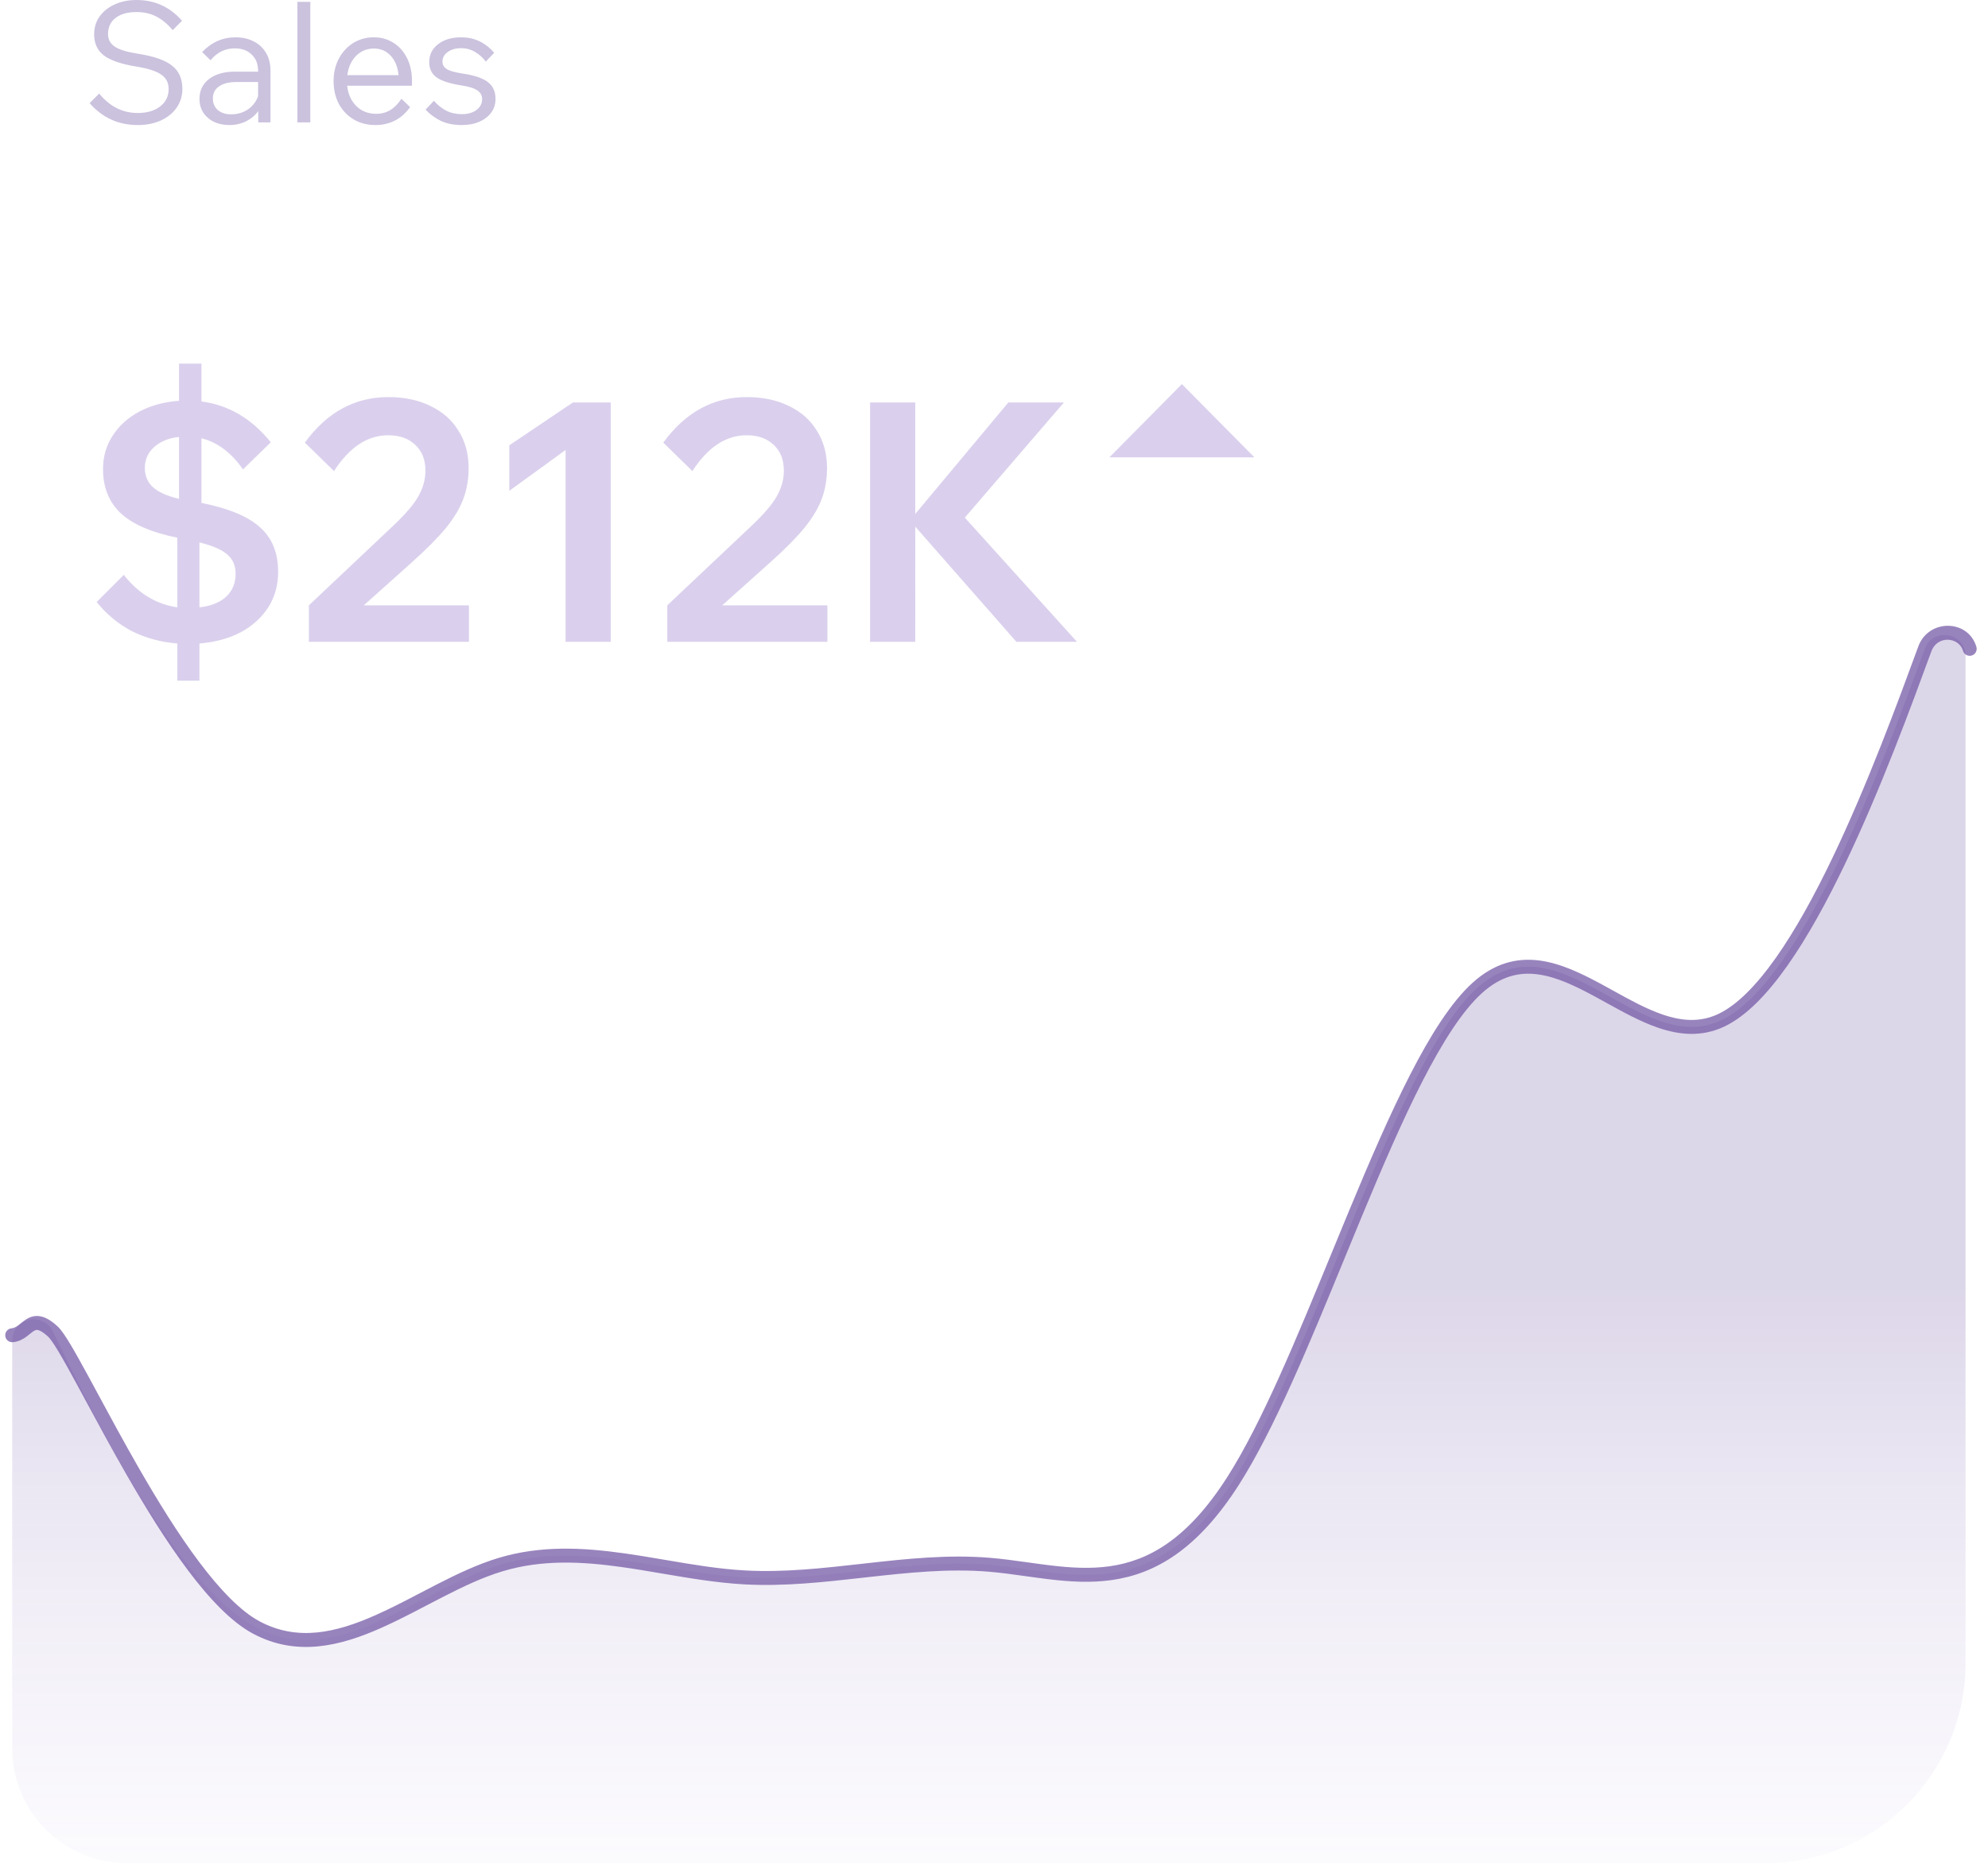 <svg xmlns="http://www.w3.org/2000/svg" width="163" height="153" viewBox="0 0 163 153" fill="none"><path opacity="0.234" fill-rule="evenodd" clip-rule="evenodd" d="M4.337 109.192C7.673 116.098 14.347 129.911 21.02 133.464C27.693 137.018 34.367 130.312 41.04 128.304C47.713 126.296 54.387 128.986 61.06 129.354C67.733 129.722 74.407 127.77 81.08 128.313C87.753 128.857 94.427 131.896 101.1 121.447C107.773 110.997 114.447 87.059 121.12 81.017C127.793 74.975 134.467 86.83 141.14 83.661C147.813 80.493 154.487 62.301 157.823 53.205V53.205C158.485 51.4 161.16 51.875 161.16 53.798V136.395C161.16 145.45 153.82 152.789 144.766 152.789H10.408C5.212 152.789 1 148.577 1 143.381V109.956C1 108.091 3.525 107.512 4.337 109.192V109.192Z" fill="url(#paint0_linear_63_74)"></path><path fill-rule="evenodd" clip-rule="evenodd" d="M160.951 53.37C160.618 52.233 158.853 52.074 158.36 53.407C156.693 57.951 154.182 64.798 151.248 70.908C149.782 73.963 148.202 76.849 146.56 79.179C144.929 81.493 143.19 83.325 141.385 84.182C139.536 85.06 137.702 84.881 135.95 84.281C134.52 83.791 133.089 83 131.711 82.238C131.424 82.079 131.139 81.922 130.857 81.769C129.186 80.861 127.602 80.096 126.052 79.899C124.548 79.707 123.047 80.048 121.504 81.445C119.918 82.881 118.289 85.429 116.624 88.679C114.967 91.914 113.306 95.78 111.638 99.802C111.172 100.928 110.704 102.066 110.236 103.205C107.371 110.181 104.48 117.221 101.582 121.759L101.1 121.451L101.582 121.759C98.175 127.093 94.706 129.066 91.171 129.573C89.429 129.823 87.703 129.712 86.017 129.511C85.364 129.434 84.727 129.345 84.097 129.256C83.071 129.113 82.063 128.971 81.033 128.887C77.76 128.621 74.476 128.966 71.133 129.341C71.007 129.355 70.88 129.369 70.754 129.383C67.551 129.743 64.293 130.109 61.028 129.929C58.79 129.806 56.524 129.421 54.296 129.042C53.175 128.851 52.064 128.662 50.97 128.509C47.661 128.045 44.422 127.888 41.205 128.856C39.589 129.342 37.96 130.117 36.296 130.97C35.877 131.185 35.455 131.406 35.03 131.627C33.785 132.277 32.521 132.937 31.262 133.497C27.88 135 24.328 135.878 20.751 133.973C18.965 133.022 17.141 131.08 15.399 128.759C13.645 126.422 11.927 123.635 10.369 120.921C9.157 118.81 8.035 116.732 7.067 114.938C6.791 114.427 6.527 113.938 6.277 113.478C5.713 112.439 5.222 111.553 4.816 110.874C4.395 110.17 4.107 109.763 3.949 109.617C3.521 109.222 3.257 109.102 3.11 109.072C2.997 109.049 2.908 109.068 2.769 109.154C2.691 109.202 2.608 109.265 2.502 109.35C2.484 109.364 2.466 109.379 2.447 109.395C2.359 109.466 2.255 109.55 2.148 109.627C1.877 109.823 1.522 110.026 1.052 110.069C0.737 110.098 0.459 109.866 0.43 109.551C0.402 109.237 0.633 108.958 0.948 108.93C1.129 108.913 1.287 108.837 1.478 108.7C1.558 108.642 1.632 108.582 1.719 108.512C1.74 108.495 1.763 108.477 1.786 108.458C1.895 108.371 2.025 108.269 2.167 108.181C2.47 107.994 2.856 107.853 3.338 107.951C3.784 108.041 4.234 108.323 4.725 108.776C5.026 109.054 5.395 109.612 5.798 110.287C6.217 110.988 6.718 111.893 7.283 112.932C7.535 113.397 7.801 113.889 8.078 114.403C9.045 116.195 10.157 118.255 11.361 120.351C12.91 123.05 14.601 125.79 16.314 128.072C18.038 130.37 19.738 132.138 21.289 132.963L21.289 132.963C24.385 134.612 27.506 133.914 30.797 132.451C32.02 131.908 33.238 131.272 34.474 130.627C34.905 130.402 35.338 130.176 35.774 129.953C37.446 129.095 39.154 128.279 40.875 127.761C44.33 126.721 47.765 126.905 51.129 127.376C52.295 127.539 53.442 127.735 54.58 127.928C56.765 128.301 58.914 128.667 61.091 128.787C64.258 128.962 67.43 128.605 70.659 128.243C70.775 128.23 70.89 128.217 71.006 128.204C74.337 127.83 77.727 127.471 81.126 127.747L81.126 127.747C82.18 127.833 83.256 127.983 84.312 128.131C84.935 128.218 85.551 128.304 86.152 128.375C87.803 128.572 89.414 128.669 91.009 128.44C94.147 127.99 97.351 126.258 100.618 121.143C103.455 116.7 106.3 109.776 109.171 102.786C109.64 101.644 110.111 100.5 110.581 99.364C112.25 95.341 113.926 91.437 115.606 88.157C117.278 84.893 118.985 82.183 120.736 80.597C122.529 78.974 124.365 78.531 126.197 78.764C127.984 78.991 129.737 79.859 131.403 80.763C131.703 80.927 132.001 81.091 132.296 81.254C133.672 82.014 134.995 82.745 136.32 83.198C137.904 83.741 139.407 83.855 140.894 83.149L141.138 83.662L140.894 83.149C142.426 82.422 144.024 80.791 145.625 78.52C147.215 76.263 148.764 73.439 150.217 70.413C153.123 64.36 155.616 57.564 157.286 53.012L157.286 53.011C158.129 50.729 161.381 50.767 162.049 53.049C162.137 53.352 161.964 53.67 161.66 53.759C161.357 53.847 161.039 53.673 160.951 53.37Z" fill="#6D50A1" fill-opacity="0.7"></path><path d="M7.348 8.456L8.131 7.673C9.001 8.735 10.053 9.266 11.288 9.266C12.057 9.266 12.67 9.087 13.128 8.73C13.594 8.373 13.828 7.898 13.828 7.303C13.828 6.79 13.627 6.397 13.224 6.122C12.83 5.838 12.158 5.619 11.206 5.463C9.961 5.262 9.069 4.96 8.529 4.557C7.989 4.145 7.719 3.564 7.719 2.813C7.719 2.264 7.865 1.779 8.159 1.358C8.476 0.925 8.902 0.584 9.394 0.37C9.924 0.123 10.524 0 11.192 0C12.684 0 13.929 0.567 14.926 1.702L14.157 2.47C13.727 1.958 13.274 1.583 12.798 1.345C12.332 1.107 11.796 0.988 11.192 0.988C10.469 0.988 9.897 1.148 9.476 1.468C9.064 1.788 8.858 2.232 8.858 2.8C8.858 3.24 9.046 3.582 9.421 3.83C9.796 4.077 10.423 4.269 11.302 4.406C12.611 4.607 13.544 4.932 14.102 5.381C14.67 5.82 14.954 6.456 14.954 7.289C14.954 7.865 14.798 8.378 14.487 8.826C14.176 9.275 13.741 9.627 13.183 9.883C12.633 10.131 12.003 10.254 11.288 10.254C9.705 10.254 8.392 9.654 7.348 8.456ZM18.786 10.254C18.31 10.254 17.889 10.163 17.523 9.98C17.172 9.81 16.874 9.55 16.658 9.225C16.455 8.89 16.35 8.504 16.356 8.112C16.356 7.426 16.616 6.882 17.138 6.479C17.669 6.076 18.378 5.875 19.266 5.875H21.161V5.82C21.161 5.252 20.987 4.804 20.639 4.475C20.3 4.136 19.833 3.967 19.239 3.967C18.461 3.967 17.802 4.292 17.262 4.941L16.575 4.269C17.345 3.463 18.255 3.061 19.307 3.061C19.884 3.061 20.387 3.175 20.817 3.404C21.247 3.624 21.582 3.939 21.819 4.351C22.057 4.754 22.176 5.23 22.176 5.779V10.035H21.174V9.115C20.918 9.462 20.584 9.742 20.172 9.952C19.739 10.158 19.265 10.261 18.786 10.254ZM18.936 9.376C19.467 9.376 19.93 9.243 20.323 8.977C20.709 8.713 21.003 8.333 21.161 7.893V6.726H19.39C18.776 6.726 18.3 6.845 17.962 7.083C17.623 7.312 17.454 7.641 17.454 8.071C17.454 8.465 17.587 8.781 17.852 9.019C18.127 9.256 18.487 9.376 18.936 9.376ZM25.443 10.035H24.386V0.15H25.443V10.035ZM32.913 8.099L33.626 8.785C33.269 9.279 32.848 9.65 32.363 9.897C31.872 10.138 31.331 10.261 30.784 10.254C30.107 10.254 29.508 10.099 28.986 9.787C28.476 9.478 28.058 9.037 27.778 8.511C27.494 7.961 27.352 7.344 27.352 6.657C27.352 5.971 27.494 5.357 27.778 4.817C28.051 4.29 28.458 3.845 28.958 3.527C29.466 3.215 30.052 3.053 30.648 3.061C31.26 3.061 31.8 3.211 32.267 3.514C32.743 3.816 33.113 4.237 33.379 4.777C33.644 5.307 33.777 5.921 33.777 6.617V7.028H28.464C28.537 7.705 28.784 8.259 29.206 8.689C29.636 9.119 30.185 9.334 30.853 9.334C31.274 9.334 31.653 9.234 31.993 9.032C32.331 8.831 32.638 8.52 32.913 8.099ZM30.647 3.98C30.08 3.98 29.595 4.182 29.192 4.584C28.798 4.987 28.56 5.514 28.478 6.164H32.678C32.615 5.495 32.4 4.964 32.034 4.571C31.677 4.177 31.214 3.98 30.647 3.98ZM34.891 8.991L35.578 8.264C35.859 8.593 36.199 8.868 36.58 9.074C36.964 9.266 37.394 9.362 37.87 9.362C38.365 9.362 38.763 9.247 39.065 9.019C39.375 8.789 39.531 8.492 39.531 8.126C39.531 7.824 39.399 7.586 39.133 7.412C38.877 7.229 38.433 7.092 37.802 7.001C36.841 6.845 36.163 6.621 35.77 6.328C35.386 6.035 35.193 5.628 35.193 5.106C35.193 4.484 35.436 3.99 35.921 3.624C36.406 3.248 37.033 3.061 37.801 3.061C38.369 3.061 38.877 3.171 39.326 3.391C39.774 3.61 40.172 3.921 40.52 4.324L39.833 5.051C39.594 4.727 39.29 4.456 38.941 4.255C38.597 4.05 38.202 3.945 37.801 3.953C37.353 3.953 36.987 4.058 36.704 4.269C36.42 4.47 36.278 4.731 36.278 5.051C36.278 5.307 36.397 5.513 36.635 5.669C36.873 5.815 37.294 5.934 37.898 6.026C38.895 6.172 39.6 6.41 40.012 6.74C40.424 7.06 40.63 7.518 40.63 8.112C40.63 8.533 40.51 8.909 40.273 9.238C40.035 9.558 39.705 9.81 39.284 9.993C38.872 10.167 38.401 10.254 37.87 10.254C37.211 10.254 36.644 10.144 36.168 9.924C35.689 9.693 35.257 9.377 34.891 8.991Z" fill="#6C51A1" fill-opacity="0.35"></path><path d="M7.925 49.367L10.149 47.143C11.339 48.663 12.803 49.55 14.542 49.807V44.096C12.455 43.675 10.918 43.016 9.929 42.119C8.941 41.204 8.447 39.986 8.447 38.467C8.447 37.442 8.712 36.527 9.243 35.722C9.773 34.898 10.506 34.239 11.439 33.745C12.373 33.251 13.453 32.958 14.679 32.866V29.82H16.519V32.922C18.752 33.215 20.646 34.332 22.202 36.272L19.923 38.496C18.971 37.123 17.836 36.272 16.519 35.942V41.242C18.733 41.681 20.335 42.349 21.323 43.246C22.312 44.124 22.806 45.341 22.806 46.897C22.806 47.977 22.541 48.938 22.01 49.78C21.479 50.622 20.728 51.309 19.758 51.84C18.788 52.352 17.653 52.663 16.354 52.773V55.82H14.542V52.773C13.187 52.663 11.942 52.324 10.808 51.757C9.691 51.171 8.709 50.356 7.925 49.367ZM11.878 38.357C11.878 39.017 12.098 39.547 12.538 39.95C12.977 40.353 13.691 40.673 14.679 40.91V35.832C13.837 35.923 13.159 36.198 12.647 36.655C12.135 37.113 11.878 37.68 11.878 38.357ZM19.319 47.061C19.319 46.402 19.099 45.881 18.66 45.496C18.22 45.093 17.452 44.755 16.354 44.48V49.807C17.306 49.697 18.038 49.404 18.55 48.928C19.063 48.434 19.319 47.811 19.319 47.061ZM38.452 52.635H25.326V49.642L32.246 43.107C33.252 42.156 33.939 41.35 34.305 40.691C34.689 40.014 34.881 39.318 34.881 38.604C34.881 37.708 34.607 37.003 34.057 36.49C33.508 35.96 32.767 35.694 31.834 35.694C30.131 35.694 28.649 36.674 27.386 38.632L24.997 36.298C26.809 33.808 29.088 32.564 31.834 32.564C33.17 32.564 34.332 32.811 35.32 33.306C36.309 33.781 37.068 34.459 37.6 35.337C38.148 36.197 38.423 37.223 38.423 38.412C38.423 39.272 38.286 40.087 38.011 40.856C37.737 41.625 37.261 42.43 36.583 43.272C35.906 44.096 34.963 45.047 33.755 46.127L29.829 49.642H38.45V52.635H38.452ZM46.976 33.003H50.078V52.635H46.372V36.902L41.759 40.252V36.518L46.976 33.003ZM67.838 52.635H54.714V49.642L61.633 43.107C62.64 42.156 63.326 41.35 63.693 40.691C64.077 40.014 64.269 39.318 64.269 38.604C64.269 37.708 63.994 37.003 63.445 36.49C62.895 35.96 62.155 35.694 61.221 35.694C59.519 35.694 58.036 36.674 56.773 38.632L54.384 36.298C56.197 33.808 58.475 32.564 61.221 32.564C62.557 32.564 63.719 32.811 64.708 33.306C65.696 33.781 66.456 34.459 66.987 35.337C67.536 36.197 67.81 37.223 67.81 38.412C67.81 39.272 67.673 40.087 67.399 40.856C67.124 41.625 66.649 42.43 65.971 43.272C65.294 44.096 64.351 45.047 63.143 46.127L59.217 49.642H67.838V52.635ZM75.044 52.635H71.338V33.003H75.044V42.146L82.677 33.003H87.235L79.108 42.448L88.306 52.635H83.336L75.045 43.19L75.044 52.635Z" fill="#C2B1E1" fill-opacity="0.6"></path><path fill-rule="evenodd" clip-rule="evenodd" d="M96.905 31.498L102.85 37.504H90.961L96.905 31.498Z" fill="#C2B1E1" fill-opacity="0.6"></path><defs><linearGradient id="paint0_linear_63_74" x1="86.974" y1="93.165" x2="86.974" y2="152.789" gradientUnits="userSpaceOnUse"><stop offset="0.208" stop-color="#6C50A1"></stop><stop offset="1" stop-color="#C2B1E2" stop-opacity="0.26"></stop></linearGradient></defs></svg>